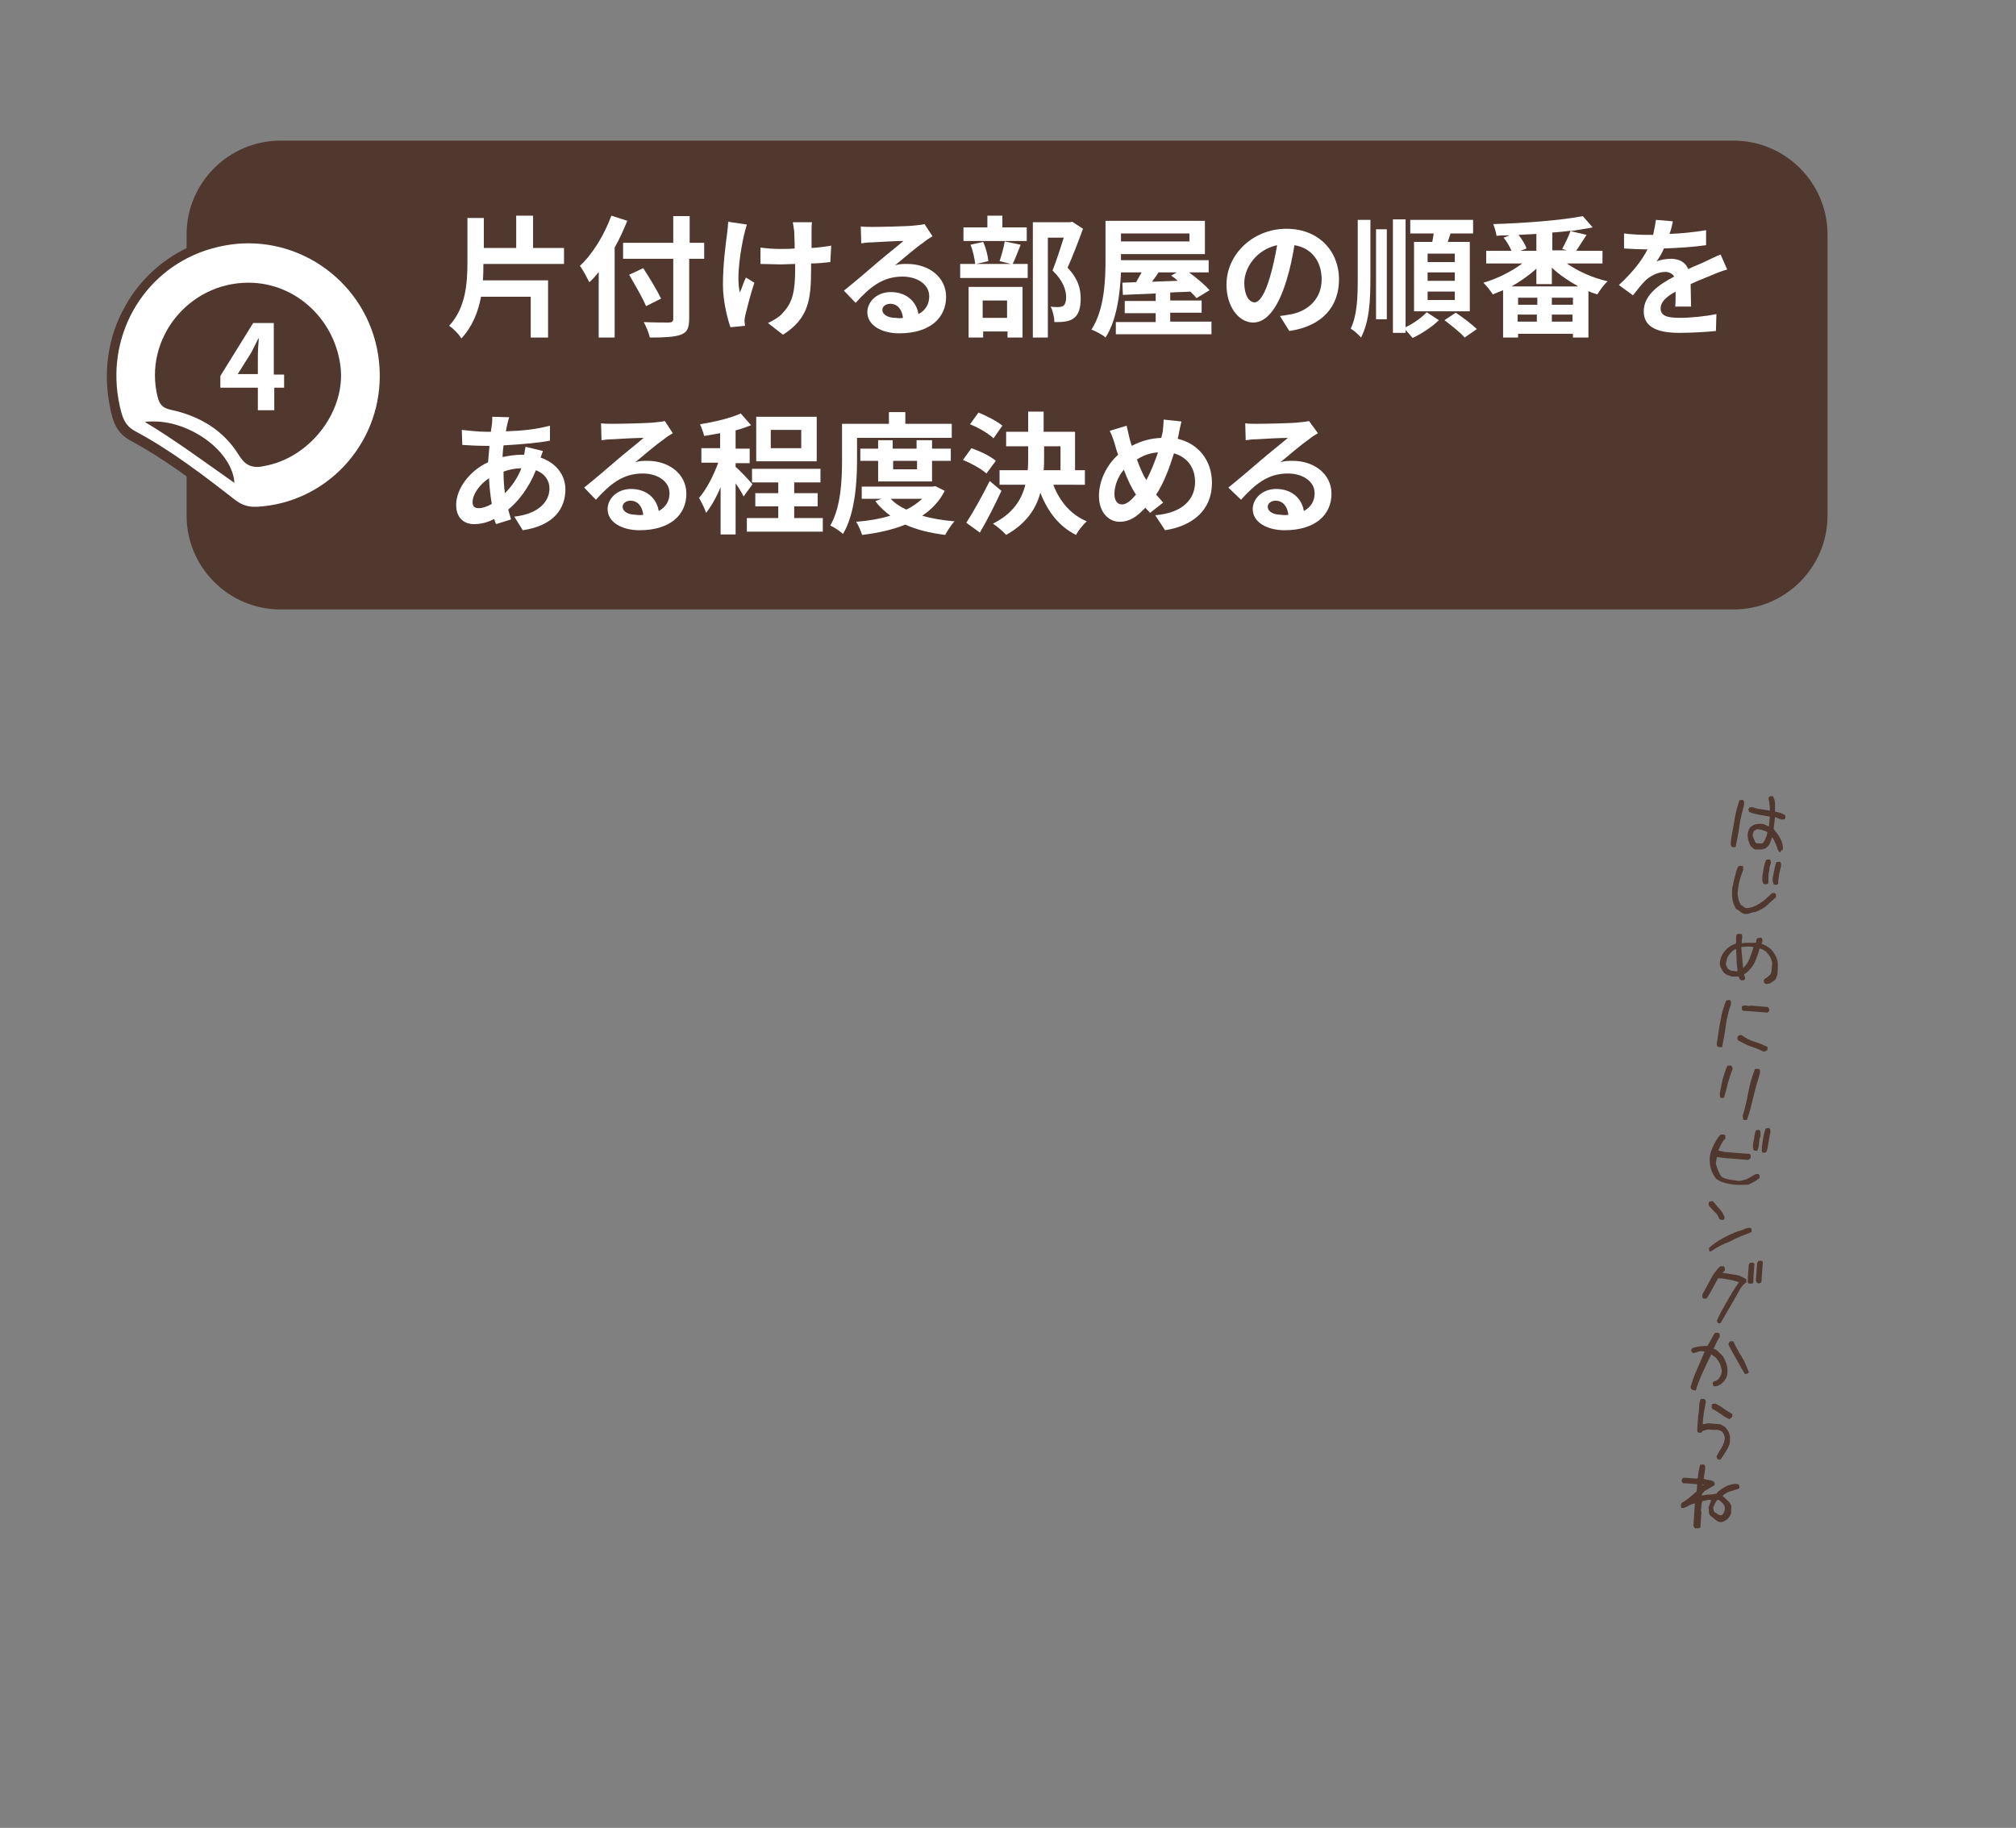 <?xml version="1.0" encoding="utf-8"?>
<!-- Generator: Adobe Illustrator 26.3.1, SVG Export Plug-In . SVG Version: 6.00 Build 0)  -->
<svg version="1.1" id="レイヤー_1" xmlns="http://www.w3.org/2000/svg" xmlns:xlink="http://www.w3.org/1999/xlink" x="0px"
	 y="0px" width="430px" height="389.9px" viewBox="0 0 430 389.9" style="enable-background:new 0 0 430 389.9;"
	 xml:space="preserve">
<rect x="0" y="0" width="430" height="389.9" fill="#808080" stroke="none"/>
<style type="text/css">
	.st0{fill:#50382F;}
	.st1{fill:#FFFFFF;}
	.st2{fill:#50382F;stroke:#50382F;stroke-width:2;stroke-linecap:round;stroke-linejoin:round;stroke-miterlimit:10;}
</style>
<g>
	<g>
		<path class="st0" d="M39.8,50c0-11,9-20,20-20h310c11,0,20,9,20,20v60c0,11-9,20-20,20h-310c-11,0-20-9-20-20V50z"/>
	</g>
	<g>
		<g>
			<path class="st1" d="M103.1,56.2c0,1.2,0,2.4-0.1,3.6h13.9V72h-3.7v-8.7h-10.6c-0.6,3.2-1.8,6.3-4.2,8.9
				c-0.5-0.9-1.8-2.2-2.6-2.7c3.5-3.8,3.9-8.9,3.9-13.6v-9.4h3.5v6.4h6.9v-6.9h3.6v6.9h6.6v3.4H103.1z"/>
			<path class="st1" d="M133.8,47.1c-0.8,1.9-1.6,3.8-2.7,5.7v19.2h-3.4v-14c-0.6,0.8-1.3,1.6-2,2.2c-0.4-0.8-1.4-2.7-2-3.5
				c2.7-2.5,5.2-6.6,6.7-10.7L133.8,47.1z M150.1,55.2H147v12.7c0,2.2-0.5,3-1.8,3.5c-1.4,0.5-3.5,0.6-6.6,0.6
				c-0.2-1-0.8-2.4-1.3-3.3c2.2,0.1,4.6,0.1,5.3,0.1c0.7,0,1-0.2,1-0.8V55.2h-10.7v-3.4h10.7v-5.7h3.5v5.7h3.1V55.2z M137.8,65.3
				c-0.7-1.7-2.4-4.6-3.6-6.7l3-1.4c1.3,2,3,4.8,3.8,6.5L137.8,65.3z"/>
			<path class="st1" d="M159.3,47.9c-0.2,0.7-0.5,1.7-0.6,2.2c-0.7,3.1-1.7,8.9-0.9,12.3c0.4-0.8,0.8-2.2,1.3-3.2l1.8,1.1
				c-0.8,2.4-1.5,5.2-1.9,6.8c-0.1,0.4-0.2,1-0.2,1.3c0,0.3,0.1,0.8,0.1,1.1l-3.1,0.3c-0.6-1.7-1.6-5.5-1.6-9
				c0-4.5,0.6-8.8,0.9-11.1c0.1-0.8,0.2-1.7,0.2-2.4L159.3,47.9z M177.1,55.9c-1.1,0.1-2.5,0.3-4.1,0.3v1.1c0,6.6-0.5,10.6-6,14.1
				l-3.2-2.5c1.1-0.5,2.5-1.3,3.2-2.2c2.1-2.2,2.6-4.7,2.6-9.4v-1c-1,0-2.1,0.1-3.1,0.1c-1.2,0-2.9-0.1-4.3-0.1v-3.5
				c1.4,0.2,2.7,0.3,4.2,0.3c1,0,2.1,0,3.1-0.1c0-1.5-0.1-3-0.1-3.7c-0.1-0.6-0.2-1.4-0.3-1.9h4.1c-0.1,0.6-0.1,1.3-0.1,1.9
				c0,0.6,0,2,0,3.6c1.6-0.1,3-0.3,4.2-0.5L177.1,55.9z"/>
			<path class="st1" d="M198.9,50.4c-0.7,0.4-1.3,0.8-1.9,1.3c-1.5,1-4.4,3.5-6.1,4.9c0.9-0.3,1.7-0.3,2.6-0.3c4.7,0,8.3,2.9,8.3,7
				c0,4.4-3.3,7.8-10,7.8c-3.9,0-6.8-1.8-6.8-4.5c0-2.2,2-4.3,5-4.3c3.4,0,5.5,2.1,5.9,4.7c1.5-0.8,2.3-2.1,2.3-3.8
				c0-2.5-2.5-4.2-5.7-4.2c-4.3,0-7,2.3-10,5.6l-2.5-2.6c2-1.6,5.3-4.4,6.9-5.8c1.5-1.3,4.4-3.6,5.8-4.8c-1.4,0-5.2,0.2-6.7,0.3
				c-0.8,0-1.6,0.1-2.3,0.2l-0.1-3.6c0.8,0.1,1.7,0.1,2.5,0.1c1.5,0,7.4-0.1,9-0.3c1.1-0.1,1.8-0.2,2.1-0.3L198.9,50.4z M192.6,67.8
				c-0.2-1.8-1.2-3-2.7-3c-1,0-1.7,0.6-1.7,1.3c0,1,1.2,1.7,2.8,1.7C191.6,67.9,192.1,67.9,192.6,67.8z"/>
			<path class="st1" d="M217.7,52.2c-0.6,1.5-1.2,3.1-1.7,4.1h3.2v3h-14.4v-3h3.2c-0.1-1.1-0.5-2.9-1-4.1l2.7-0.6
				c0.6,1.3,1,2.9,1.1,4.1l-2.6,0.6h7.4l-2.4-0.6c0.4-1.2,0.9-2.9,1.1-4.2L217.7,52.2z M219,51.4h-13.5v-2.9h5.1V46h3.2v2.5h5.2
				V51.4z M206.5,61.2h11.6v10.8h-3.2v-1.3h-5.2V72h-3.1V61.2z M209.6,64.1v3.7h5.2v-3.7H209.6z M231,48.8c-1,2.7-2.2,5.9-3.3,8.3
				c2.4,2.5,2.8,4.7,2.8,6.6c0,2-0.4,3.4-1.5,4.2c-0.5,0.4-1.2,0.6-1.9,0.7c-0.6,0.1-1.5,0.1-2.2,0.1c0-0.9-0.3-2.3-0.8-3.3
				c0.6,0.1,1.1,0.1,1.6,0.1c0.4,0,0.8-0.1,1-0.2c0.5-0.3,0.7-1,0.7-1.9c0-1.5-0.6-3.5-2.9-5.7c0.8-2,1.7-4.8,2.4-7h-3.4V72h-3.2
				V47.4h7.9l0.5-0.1L231,48.8z"/>
			<path class="st1" d="M258.4,68.7v2.6H238v-2.6h8.5v-1.9h-6.6v-2.6h6.6v-1.6c-2.6,0.1-5,0.2-7,0.3l-0.1-2.6l2.9-0.1
				c0.4-0.6,0.8-1.4,1.2-2.1h-4.4c-0.2,4.6-0.9,10.2-3.3,13.9c-0.6-0.6-2.2-1.4-3-1.7c2.8-4.3,3-10.6,3-15.1v-8.1H257v7.1h-17.9v1
				v0.3h18.7v2.6h-4.2c1.7,1.2,3.4,2.7,4.4,3.8l-2.8,1.7c-0.3-0.4-0.8-0.9-1.3-1.4c-1.4,0.1-2.9,0.1-4.3,0.2v1.7h6.7v2.6h-6.7v1.9
				H258.4z M239.1,49.8v1.7h14.6v-1.7H239.1z M247.1,58.1c-0.4,0.7-0.9,1.3-1.4,2c1.8-0.1,3.6-0.1,5.5-0.2c-0.4-0.4-0.9-0.8-1.4-1.1
				l1.2-0.7H247.1z"/>
			<path class="st1" d="M273,67.4c1.1-0.1,1.8-0.3,2.6-0.4c3.6-0.8,6.3-3.4,6.3-7.4c0-3.8-2.1-6.7-5.8-7.3c-0.4,2.4-0.9,4.9-1.7,7.5
				c-1.7,5.6-4.1,9-7.1,9c-3.1,0-5.7-3.4-5.7-8.1c0-6.4,5.6-11.9,12.8-11.9c6.9,0,11.2,4.8,11.2,10.8c0,5.8-3.6,10-10.6,11L273,67.4
				z M270.9,59c0.6-2,1.1-4.4,1.5-6.7c-4.6,1-7,5-7,8c0,2.8,1.1,4.2,2.2,4.2C268.6,64.5,269.8,62.8,270.9,59z"/>
			<path class="st1" d="M289.6,46.9h2.7v12.2c0,5-0.2,9.4-2,12.9c-0.5-0.6-1.5-1.5-2.2-1.9c1.4-3,1.5-6.7,1.5-10.9V46.9z
				 M293.5,48.9h2.3v19.2h-2.3V48.9z M299.8,69.8c1.7-0.8,3.5-2.1,4.5-3.2l2.6,1.7c-1.4,1.4-3.7,2.9-5.6,3.8c-0.4-0.5-1-1.2-1.5-1.7
				V71h-2.7V46.8h2.7V69.8z M305.5,51.6c0.1-0.6,0.2-1.2,0.3-1.8h-5v-2.9h13.4v2.9h-4.8c-0.2,0.6-0.4,1.2-0.6,1.8h4.7v14.8h-11.9
				V51.6H305.5z M310.3,54.1h-5.8v1.8h5.8V54.1z M310.3,58.1h-5.8v1.8h5.8V58.1z M310.3,62.2h-5.8V64h5.8V62.2z M310.5,66.7
				c1.5,1,3.5,2.5,4.5,3.5l-2.6,1.8c-0.9-1.1-2.9-2.6-4.3-3.7L310.5,66.7z"/>
			<path class="st1" d="M334.2,56.2c2.4,1.7,5.6,3.1,8.7,3.8c-0.8,0.7-1.7,2-2.2,2.8c-0.6-0.2-1.3-0.4-1.9-0.7v9.9h-3.3v-0.8h-11.7
				V72h-3.2V61.9c-0.7,0.3-1.5,0.6-2.2,0.9c-0.4-0.7-1.4-1.9-2-2.5c2.9-0.8,6-2.4,8.3-4.1H317v-2.7h5.4c-0.4-0.9-1-2-1.7-2.8
				l1.3-0.5c-1,0-1.9,0-2.8,0.1c-0.1-0.7-0.4-1.8-0.7-2.5c6.7-0.2,14.5-0.8,19.1-1.7l2.1,2.4c-1.4,0.3-3,0.5-4.7,0.8l3.4,0.8
				c-0.8,1.2-1.6,2.5-2.2,3.4h5.6v2.7H334.2z M336.5,61c-2-1.1-3.9-2.4-5.5-3.9v3.5h-3.3v-3.3c-1.5,1.4-3.4,2.7-5.3,3.8H336.5z
				 M327.9,63.5h-4.1V65h4.1V63.5z M323.7,68.6h4.1v-1.5h-4.1V68.6z M327.7,49.9c-1.3,0.1-2.5,0.1-3.8,0.2c0.7,0.9,1.4,2,1.7,2.9
				l-1.3,0.5h3.4V49.9z M335.4,63.5H331V65h4.5V63.5z M335.4,68.6v-1.5H331v1.5H335.4z M333.2,53.1c0.6-1.1,1.4-2.7,1.8-3.9
				c-1.3,0.2-2.5,0.3-3.9,0.4v3.8h3.1L333.2,53.1z"/>
			<path class="st1" d="M357.3,65.5c0.1-0.8,0.1-2.1,0.1-3.3c-2,1.1-3.2,2.2-3.2,3.6c0,1.5,1.3,2,4,2c2.4,0,5.4-0.3,7.9-0.8
				l-0.1,3.6c-1.8,0.2-5.2,0.4-7.8,0.4c-4.3,0-7.6-1-7.6-4.6c0-3.5,3.4-5.8,6.5-7.4c-0.4-0.7-1.2-1-1.9-1c-1.6,0-3.3,0.9-4.3,1.9
				c-0.8,0.8-1.6,1.8-2.6,3.1l-3-2.2c2.9-2.7,4.9-5.2,6.1-7.6h-0.3c-1.1,0-3.2-0.1-4.7-0.2v-3.2c1.4,0.2,3.5,0.3,4.9,0.3h1.3
				c0.3-1.3,0.5-2.4,0.6-3.2l3.6,0.3c-0.1,0.7-0.3,1.6-0.7,2.7c2.6-0.1,5.4-0.4,7.8-0.8l0,3.2c-2.7,0.4-6.1,0.6-9,0.7
				c-0.4,1-1,2-1.6,2.8c0.7-0.4,2.2-0.6,3.1-0.6c1.7,0,3.1,0.7,3.7,2.2c1.4-0.7,2.6-1.1,3.8-1.7c1.1-0.5,2-1,3.1-1.4l1.4,3.2
				c-0.9,0.2-2.4,0.8-3.3,1.2c-1.2,0.5-2.8,1.1-4.5,1.9c0,1.5,0.1,3.6,0.1,4.8H357.3z"/>
			<path class="st1" d="M115.8,96.2c-0.1,0.3-0.3,0.9-0.5,1.4c3.2,1.1,5.3,3.6,5.3,6.8c0,3.9-2.3,7.7-9.1,8.7l-1.8-2.9
				c5.3-0.6,7.5-3.3,7.5-6c0-1.7-1-3.2-2.9-3.9c-1.5,3.8-3.8,6.7-5.9,8.4c0.2,0.7,0.4,1.4,0.6,2.1l-3.2,1c-0.1-0.3-0.3-0.7-0.4-1.1
				c-1.3,0.7-2.8,1.1-4.3,1.1c-2,0-3.8-1.2-3.8-4.1c0-3.5,2.9-7.3,6.8-9.1c0.1-1.2,0.2-2.4,0.3-3.5h-0.9c-1.5,0-3.6-0.1-4.9-0.2
				l-0.1-3.2c1,0.1,3.4,0.4,5.1,0.4h1.1l0.2-1.5c0.1-0.5,0.1-1.2,0.1-1.7l3.6,0.1c-0.2,0.6-0.3,1.1-0.4,1.5c-0.1,0.4-0.2,1-0.3,1.5
				c3.4-0.1,6.4-0.4,9.4-1.2l0,3.2c-2.7,0.5-6.4,0.8-9.9,1c-0.1,0.8-0.2,1.7-0.2,2.5c1.3-0.3,2.8-0.5,4.1-0.5h0.5
				c0.1-0.6,0.2-1.3,0.3-1.7L115.8,96.2z M104.9,107.5c-0.3-1.7-0.5-3.6-0.6-5.5c-2.1,1.4-3.5,3.5-3.5,5.1c0,0.9,0.4,1.3,1.3,1.3
				C102.9,108.4,103.8,108.1,104.9,107.5z M107.4,100.6c0,1.7,0.1,3.2,0.3,4.6c1.3-1.3,2.6-3,3.5-5.3
				C109.7,99.9,108.5,100.2,107.4,100.6L107.4,100.6z"/>
			<path class="st1" d="M143.5,92.4c-0.7,0.4-1.3,0.8-1.9,1.3c-1.5,1-4.4,3.5-6.1,4.9c0.9-0.3,1.7-0.3,2.6-0.3c4.7,0,8.3,2.9,8.3,7
				c0,4.4-3.3,7.8-10,7.8c-3.9,0-6.8-1.8-6.8-4.5c0-2.2,2-4.3,5-4.3c3.4,0,5.5,2.1,5.9,4.7c1.5-0.8,2.3-2.1,2.3-3.8
				c0-2.5-2.5-4.2-5.7-4.2c-4.3,0-7,2.3-10,5.6l-2.5-2.6c2-1.6,5.3-4.4,6.9-5.8c1.5-1.3,4.4-3.6,5.8-4.8c-1.4,0-5.2,0.2-6.7,0.3
				c-0.8,0-1.6,0.1-2.3,0.2l-0.1-3.6c0.8,0.1,1.7,0.1,2.5,0.1c1.5,0,7.4-0.1,9-0.3c1.1-0.1,1.8-0.2,2.1-0.3L143.5,92.4z
				 M137.2,109.8c-0.2-1.8-1.2-3-2.7-3c-1,0-1.7,0.6-1.7,1.3c0,1,1.2,1.7,2.8,1.7C136.2,109.9,136.7,109.9,137.2,109.8z"/>
			<path class="st1" d="M158.6,105.9c-0.3-0.7-1-1.8-1.7-2.8V114h-3.2v-10.1c-0.9,2.2-2,4.1-3.1,5.5c-0.3-1-1-2.3-1.5-3.2
				c1.6-1.8,3.1-4.8,4.1-7.5h-3.6v-3.1h4v-3.2c-1.2,0.2-2.3,0.4-3.4,0.6c-0.2-0.8-0.6-1.9-0.9-2.5c3.1-0.5,6.5-1.3,8.7-2.3l2.2,2.5
				c-1,0.4-2.1,0.8-3.3,1.1v3.9h3v3.1h-3v0.8c0.8,0.6,3.1,3.1,3.6,3.7L158.6,105.9z M175.5,110.5v2.9h-16.2v-2.9h6.7V108h-4.9v-2.8
				h4.9v-2.3h-5.6V100H175v2.9h-5.6v2.3h5v2.8h-5v2.5H175.5z M174.2,98.4h-12.9v-9.5h12.9V98.4z M170.9,91.7h-6.5v3.9h6.5V91.7z"/>
			<path class="st1" d="M182.8,98.2c0,4.5-0.4,11.4-3,15.7c-0.6-0.6-2-1.5-2.7-1.8c2.3-4,2.5-9.8,2.5-13.9v-7.8h10v-2.5h3.5v2.5h9.9
				v3h-20.2V98.2z M201.5,104.7c-1.1,2.2-2.8,4-4.8,5.3c2,0.6,4.4,1,6.9,1.2c-0.7,0.7-1.5,2-2,2.9c-3.2-0.4-6.1-1.1-8.5-2.2
				c-2.7,1.1-5.9,1.8-9.2,2.2c-0.3-0.8-0.8-2.1-1.3-2.8c2.6-0.2,5-0.6,7.3-1.3c-1.2-0.9-2.3-1.9-3.2-3.1l1.3-0.5h-4.2v-2.6h15.1
				l0.6-0.1L201.5,104.7z M187.3,102.7v-4.4h-3.8v-2.6h3.8v-1.8h3.1v1.8h5.1v-1.8h3.3v1.8h4v2.6h-4v4.4H187.3z M190,106.4
				c0.8,0.9,2,1.7,3.3,2.3c1.3-0.6,2.4-1.4,3.4-2.3H190z M190.5,98.3v1.8h5.1v-1.8H190.5z"/>
			<path class="st1" d="M210.4,101c-1.1-1-3.3-2.2-5-2.9l1.8-2.5c1.7,0.6,4.1,1.7,5.2,2.7L210.4,101z M213.6,104.7
				c-1.4,3-3,6.2-4.6,8.9l-2.9-2.1c1.4-2.1,3.4-5.7,5-8.9L213.6,104.7z M211.9,93.5c-1-1-3.2-2.3-5-3l1.8-2.5
				c1.7,0.7,3.9,1.8,5.1,2.8L211.9,93.5z M224.7,103.5c1.3,3.4,3.7,6.3,7.1,7.7c-0.8,0.7-1.8,2-2.3,2.9c-3.6-1.8-6-4.9-7.6-9
				c-0.9,3.4-3,6.6-7.3,9c-0.6-0.7-1.9-1.8-2.8-2.4c4.3-2.2,6.1-5.1,6.9-8.3h-5.5v-3.1h6c0.1-0.9,0.1-1.8,0.1-2.8v-2.3h-4.7v-3.1
				h4.7v-4.3h3.3v4.3h6.7v8.2h2.1v3.1H224.7z M222.7,97.6c0,0.9,0,1.8-0.1,2.7h3.6v-5.1h-3.5V97.6z"/>
			<path class="st1" d="M251.2,93.6c4.3,1,7.3,4.5,7.3,9.4c0,5.9-4.2,9.2-10,10.1l-2.1-3.2c6.1-0.5,8.5-3.6,8.5-7.1
				c0-3.1-1.7-5.3-4.5-6.1c-1,3.2-2.2,6.4-3.8,8.8c0.5,0.6,1,1.1,1.5,1.7l-2.8,2.2c-0.3-0.4-0.7-0.7-1-1.1c-1.9,2-3.4,3-5.5,3
				c-2.3,0-4.4-2-4.4-5.5c0-3.2,1.6-6.6,4.1-8.8c-0.3-0.7-0.5-1.5-0.7-2.2c-0.3-1-0.6-1.9-1.1-2.9l3.6-1.1c0.2,0.9,0.4,1.8,0.6,2.6
				c0.1,0.5,0.3,1.1,0.5,1.7c2.1-1.1,4.1-1.6,6.3-1.7c0.1-0.5,0.2-0.9,0.3-1.3c0.1-0.8,0.2-2,0.2-2.6l3.8,0.4
				c-0.2,0.8-0.5,2.1-0.6,2.8L251.2,93.6z M242.3,105.5c-0.9-1.3-1.8-3.2-2.6-5.3c-1.3,1.5-2,3.5-2,5.2c0,1.3,0.6,2.2,1.6,2.2
				C240.3,107.6,241.3,106.7,242.3,105.5z M242.5,98c0.6,1.7,1.3,3.3,2,4.4c1-1.8,1.8-3.9,2.5-5.9C245.2,96.6,243.8,97.2,242.5,98z"
				/>
			<path class="st1" d="M281.1,92.4c-0.7,0.4-1.3,0.8-1.9,1.3c-1.5,1-4.4,3.5-6.1,4.9c0.9-0.3,1.7-0.3,2.6-0.3c4.7,0,8.3,2.9,8.3,7
				c0,4.4-3.3,7.8-10,7.8c-3.9,0-6.8-1.8-6.8-4.5c0-2.2,2-4.3,5-4.3c3.4,0,5.5,2.1,5.9,4.7c1.5-0.8,2.3-2.1,2.3-3.8
				c0-2.5-2.5-4.2-5.7-4.2c-4.3,0-7,2.3-10,5.6L262,104c2-1.6,5.3-4.4,6.9-5.8c1.5-1.3,4.4-3.6,5.8-4.8c-1.4,0-5.2,0.2-6.7,0.3
				c-0.8,0-1.6,0.1-2.3,0.2l-0.1-3.6c0.8,0.1,1.7,0.1,2.5,0.1c1.5,0,7.4-0.1,9-0.3c1.1-0.1,1.8-0.2,2.1-0.3L281.1,92.4z
				 M274.8,109.8c-0.2-1.8-1.2-3-2.7-3c-1,0-1.7,0.6-1.7,1.3c0,1,1.2,1.7,2.8,1.7C273.8,109.9,274.3,109.9,274.8,109.8z"/>
		</g>
	</g>
	<g>
		<g id="XMLID_00000051361429600672568860000003390970089655099054_">
			<g>
				<path class="st2" d="M50,103c-6.2-4.5-12.3-8.9-19.1-13C39.3,88.9,49.6,96,50,103z"/>
				<path class="st2" d="M72.7,78.9c0.7,9.3-6.8,18.8-16.3,20.5c-2.3,0.4-4,0.1-5.5-2.3c-3.3-5.3-8.5-8.4-14.5-9.6
					c-1.9-0.4-2.5-1.4-2.8-2.8c-3-12.4,6.6-24.4,19.4-24.3C63.3,60.3,71.8,68.5,72.7,78.9z"/>
				<g>
					<path class="st1" d="M54.2,109.2c-1.8,0-3.3-0.5-4.8-1.7c-7.6-5.9-13.9-10.7-21.2-14.6c-2.7-1.5-3.2-3.8-3.7-6.1
						c-3.2-14.9,5.1-29.7,19.1-34.4c3.1-1,6.2-1.5,9.4-1.5c7.6,0,14.8,3,20.3,8.4c5.6,5.5,8.7,13,8.7,20.9c0,15.3-11.9,28-27.2,28.9
						C54.6,109.2,54.4,109.2,54.2,109.2z M34.4,91c4.7,2.9,9.1,6.1,13.3,9.1c0.2,0.2,0.5,0.4,0.7,0.5C46.6,96,40.4,91.7,34.4,91z
						 M53,61.3c-5.9,0-11.3,2.6-14.9,7.2c-3.6,4.5-4.8,10.3-3.5,15.8c0.3,1.3,0.7,1.8,2,2.1c6.7,1.4,12,4.9,15.2,10.1
						c1,1.7,2,2,3.1,2c0.4,0,0.8,0,1.3-0.1c8.9-1.6,16.1-10.7,15.4-19.4C70.9,69.1,62.7,61.3,53,61.3v-1V61.3z"/>
					<path class="st0" d="M53,51.9c14.9,0,28,12.1,28,28.3c0,14.8-11.5,27.1-26.2,27.9c-0.2,0-0.4,0-0.5,0c-1.6,0-2.9-0.5-4.2-1.5
						c-6.8-5.3-13.7-10.6-21.4-14.7c-2.3-1.3-2.7-3.3-3.2-5.5C22.4,72.1,30.2,58,43.9,53.4C47,52.4,50,51.9,53,51.9 M54.9,99.6
						c0.5,0,1-0.1,1.5-0.2c9.5-1.7,17-11.2,16.3-20.5C71.8,68.5,63.3,60.3,53,60.3c0,0,0,0,0,0c-12.8,0-22.4,12-19.4,24.3
						c0.4,1.5,0.9,2.4,2.8,2.8c6.1,1.3,11.2,4.3,14.5,9.6C52.1,99,53.3,99.6,54.9,99.6 M50,103c-0.4-6.6-9.2-13.1-17.2-13.1
						c-0.7,0-1.3,0-1.9,0.1C37.7,94.1,43.7,98.6,50,103 M53,49.9L53,49.9c-3.3,0-6.5,0.5-9.7,1.6c-7.1,2.4-13,7.3-16.6,13.8
						C23,71.8,21.9,79.5,23.5,87l0,0.1c0.5,2.3,1.1,5.1,4.2,6.8c7.2,3.9,13.5,8.6,21.1,14.5c1.6,1.3,3.4,1.9,5.4,1.9
						c0.2,0,0.4,0,0.6,0c15.7-0.9,28.1-14.1,28.1-29.9c0-8.3-3.2-15.9-9-21.7C68.3,53,60.9,49.9,53,49.9L53,49.9z M54.9,97.6
						c-0.7,0-1.4-0.1-2.3-1.5c-3.4-5.4-8.8-9.1-15.8-10.5c-0.9-0.2-1-0.4-1.3-1.3c-1.3-5.2-0.1-10.7,3.3-15
						c3.4-4.4,8.6-6.9,14.1-6.9c9.2,0,17,7.4,17.7,16.8c0.7,8.3-6.2,16.9-14.6,18.4C55.6,97.5,55.2,97.6,54.9,97.6L54.9,97.6z
						 M43.4,95.9c-0.6-0.4-1.2-0.9-1.9-1.3C42.2,95,42.8,95.4,43.4,95.9L43.4,95.9z"/>
				</g>
			</g>
		</g>
		<g>
			<g>
				<path class="st1" d="M60.7,82.7h-2.2v4.8H55v-4.8h-8v-2.5l7-11.3h4.4v11h2.2V82.7z M55,79.9v-3.8c0-1.1,0.1-2.8,0.2-3.9h-0.1
					c-0.5,1-1,2-1.5,3l-2.9,4.6H55z"/>
			</g>
		</g>
	</g>
</g>
<g>
	<g>
		<path class="st0" d="M369.5,180.7l-0.2-0.1c-0.1-0.3-0.2-0.6-0.1-1c0-0.4,0.1-0.7,0.1-1c0.2-1.3,0.5-2.6,0.7-4
			c0.2-1.3,0.6-2.6,1-3.9l0.7-0.1c0.2,0.1,0.3,0.3,0.3,0.5c0,0.2,0,0.4,0,0.6c-0.4,1.5-0.8,3-1,4.5c-0.2,1.5-0.5,3-0.8,4.5
			L369.5,180.7z M379.5,181.7l-0.3-0.4c-0.1-0.5-0.3-0.9-0.5-1.4s-0.4-0.9-0.7-1.3c-0.2,0.4-0.3,0.9-0.5,1.3c-0.2,0.4-0.5,0.8-1,1.1
			c-0.3,0.1-0.7,0.2-1,0.2c-0.4,0-0.7,0-1.1,0c-0.2-0.1-0.4-0.1-0.5-0.3s-0.3-0.2-0.5-0.4c-0.2-0.4-0.4-0.9-0.5-1.3
			c-0.1-0.4-0.2-0.9-0.1-1.5c0.1-0.2,0.1-0.5,0.2-0.7c0.1-0.2,0.2-0.4,0.4-0.6c0.4-0.3,0.8-0.6,1.3-0.6c0.5-0.1,1-0.1,1.5,0l1.1,0.5
			l0.2-2.1c-0.7-0.1-1.5-0.3-2.2-0.4c-0.7-0.1-1.5-0.3-2.2-0.6l-0.2-0.5l0.2-0.4c0.1-0.1,0.3-0.1,0.4-0.1c0.1,0,0.3,0,0.4,0
			c0.5,0.2,1.1,0.4,1.7,0.4c0.6,0.1,1.2,0.2,1.8,0.3l0.1-0.1c0-0.4,0-0.8-0.1-1.3c0-0.4-0.1-0.8-0.2-1.2l0.2-0.4l0.7-0.1
			c0.3,0.5,0.5,1,0.5,1.6c0,0.6,0,1.1,0,1.7c0.4,0.1,0.7,0.2,1.1,0.3c0.4,0.1,0.7,0.3,1.1,0.5l0,0.6c-0.1,0.2-0.2,0.3-0.4,0.3
			c-0.1,0-0.3,0-0.5,0l-1.3-0.5l-0.3,2.5c0.5,0.6,1,1.3,1.4,2c0.4,0.7,0.6,1.5,0.6,2.3c-0.1,0.2-0.2,0.3-0.4,0.3
			C379.9,181.8,379.7,181.8,379.5,181.7z M375.9,179.9c0.3-0.3,0.6-0.7,0.7-1.1c0.2-0.4,0.3-0.8,0.4-1.3c-0.3-0.1-0.6-0.3-1-0.4
			c-0.3-0.1-0.7-0.2-1.1-0.2c-0.2,0-0.3,0-0.4,0.1c-0.1,0.1-0.3,0.2-0.4,0.2l-0.3,1l0.6,1.5c0.1,0.1,0.2,0.1,0.4,0.2
			c0.1,0,0.3,0,0.4,0L375.9,179.9z"/>
		<path class="st0" d="M371.9,194.9c-0.3-0.1-0.6-0.3-0.8-0.5c-0.3-0.2-0.5-0.4-0.8-0.5c-0.4-0.7-0.7-1.4-0.8-2.2
			c-0.1-0.8-0.1-1.6,0-2.4c0.2-0.7,0.3-1.5,0.5-2.2c0.2-0.8,0.4-1.5,0.7-2.2c0.1-0.1,0.2-0.2,0.4-0.2s0.3,0,0.5,0
			c0.2,0.1,0.2,0.2,0.2,0.4c0,0.2,0,0.4,0,0.5c-0.3,0.8-0.6,1.6-0.8,2.4c-0.2,0.8-0.3,1.7-0.4,2.6c0.1,0.4,0.1,0.8,0.2,1.2
			c0.1,0.4,0.3,0.8,0.5,1.2c0.2,0.1,0.5,0.3,0.7,0.5c0.2,0.2,0.5,0.2,0.8,0.2c0.8-0.1,1.6-0.4,2.2-0.8c0.7-0.4,1.4-0.9,2-1.5l1-0.9
			l0.5,0c0.2,0.1,0.3,0.2,0.3,0.4c0,0.1,0,0.3,0,0.5c-0.7,0.6-1.4,1.2-2,1.8c-0.7,0.6-1.5,1-2.3,1.3c-0.4,0.1-0.8,0.1-1.2,0.3
			C372.7,195,372.3,195,371.9,194.9z M376.3,188.6l-0.2-0.1c-0.1-0.3-0.2-0.5-0.2-0.8c0-0.3,0-0.6,0-0.8c0.1-0.6,0.2-1.2,0.3-1.8
			c0.1-0.6,0.3-1.2,0.5-1.7l0.7-0.1c0.2,0.1,0.2,0.2,0.3,0.4c0,0.2,0,0.4,0,0.5c-0.2,0.4-0.3,0.8-0.3,1.3c-0.1,0.5-0.2,0.9-0.2,1.4
			l0,1.4c-0.1,0.2-0.2,0.3-0.4,0.3C376.6,188.6,376.4,188.6,376.3,188.6z M378.5,188.7l-0.2-0.1c-0.1-0.3-0.2-0.5-0.2-0.9
			c0-0.3,0-0.6,0.1-0.9c0.1-0.5,0.2-1,0.3-1.5c0.1-0.5,0.2-0.9,0.4-1.4l0.7-0.1c0.2,0.1,0.3,0.3,0.3,0.6c0,0.2,0,0.5-0.1,0.7
			c-0.1,0.4-0.2,0.8-0.3,1.3s-0.1,0.9-0.2,1.4l0,0.6c-0.1,0.2-0.2,0.3-0.4,0.3C378.8,188.8,378.7,188.8,378.5,188.7z"/>
		<path class="st0" d="M376.7,209.9l-0.4-0.2l-0.1-0.7c0.2-0.2,0.5-0.4,0.8-0.6c0.3-0.2,0.5-0.4,0.7-0.7c0.1-0.3,0.2-0.7,0.2-1.1
			c0-0.4,0.1-0.8,0.1-1.2c-0.1-0.4-0.2-0.8-0.4-1.2c-0.2-0.4-0.5-0.7-0.8-1.1c-0.2-0.2-0.5-0.3-0.7-0.5c-0.2-0.1-0.5-0.2-0.8-0.3
			c-0.2,1-0.6,1.9-1,2.9c-0.4,0.9-1.1,1.7-1.9,2.4l-0.4,0.2l0,0.2c0.1,0.1,0.1,0.3,0.2,0.4c0,0.1,0,0.3,0,0.4
			c-0.1,0.2-0.2,0.3-0.4,0.3c-0.1,0-0.3,0-0.5,0l-0.4-0.5l0-0.3l-0.1,0l-1.4,0c-0.3-0.1-0.6-0.2-0.9-0.3c-0.3-0.1-0.5-0.3-0.8-0.5
			c-0.3-0.4-0.5-0.8-0.7-1.2c-0.2-0.4-0.2-0.9-0.1-1.4c0.1-0.5,0.3-1,0.5-1.4c0.3-0.4,0.6-0.8,1-1.2c0.3-0.2,0.5-0.4,0.9-0.6
			c0.3-0.2,0.6-0.3,0.9-0.4l0.1-0.3l0-1.3l0.2-0.4c0.1-0.1,0.2-0.1,0.4-0.1c0.1,0,0.3,0,0.4,0c0.2,0.1,0.3,0.2,0.3,0.4
			c0,0.1,0,0.3,0,0.5l-0.1,0.4l0,0.7l0.1,0c0.5-0.1,0.9-0.1,1.4-0.1c0.5,0,1,0,1.5,0c0.1-0.2,0.1-0.3,0.1-0.5c0-0.2,0.1-0.3,0.3-0.5
			l0.7-0.1c0.2,0.1,0.2,0.2,0.3,0.4c0,0.2,0,0.4,0,0.5l-0.2,0.4c0.5,0.2,1,0.4,1.4,0.7c0.5,0.3,0.9,0.7,1.2,1.2
			c0.5,0.7,0.8,1.4,0.9,2.2c0,0.8,0,1.6-0.1,2.5c-0.1,0.3-0.2,0.5-0.3,0.8c-0.1,0.2-0.3,0.5-0.6,0.6c-0.2,0.1-0.4,0.3-0.7,0.5
			C377.2,209.8,377,209.9,376.7,209.9z M370.6,207.1l0-0.2c-0.1-0.7-0.2-1.5-0.2-2.2c0-0.8-0.1-1.5-0.1-2.3
			c-0.4,0.2-0.8,0.4-1.1,0.8c-0.3,0.3-0.6,0.7-0.8,1.1l-0.3,1.4c0.1,0.2,0.2,0.4,0.3,0.7c0.1,0.2,0.3,0.4,0.5,0.5
			c0.2,0.1,0.4,0.2,0.7,0.2c0.3,0,0.5,0.1,0.8,0.1L370.6,207.1z M371.8,206.5c0.6-0.6,1.1-1.3,1.4-2.1c0.3-0.8,0.6-1.6,0.8-2.4
			l-0.9-0.1l-1.7,0.1l0,0.1L371.8,206.5L371.8,206.5z"/>
		<path class="st0" d="M366.5,223.3l-0.2-0.1c-0.1-0.2-0.2-0.4-0.1-0.6c0-0.2,0-0.5,0.1-0.7c0.2-1.4,0.4-2.9,0.7-4.3
			c0.2-1.4,0.6-2.8,1.2-4.2l0.7-0.1c0.2,0.1,0.2,0.2,0.3,0.4c0,0.2,0,0.3,0,0.5c-0.5,1.5-0.9,3-1.1,4.6c-0.2,1.6-0.5,3.1-0.8,4.6
			L366.5,223.3z M376.1,224.3c-0.8-0.4-1.7-0.8-2.7-1.1c-0.9-0.3-1.8-0.8-2.7-1.3c-0.1-0.1-0.1-0.2-0.1-0.4c0-0.1,0-0.3,0-0.4
			l0.4-0.3l0.5,0c0.8,0.6,1.7,1.1,2.7,1.4c1,0.3,1.9,0.7,2.8,1.1l0,0.6c-0.1,0.2-0.3,0.3-0.4,0.3
			C376.5,224.3,376.4,224.3,376.1,224.3z M371.8,215.6l-0.2-0.1l-0.1-0.7l0.1-0.2c0.3-0.1,0.5-0.2,0.9-0.1s0.6,0.1,0.9,0l3.6,0.3
			c0.2,0.1,0.3,0.3,0.3,0.4c0.1,0.1,0.1,0.3,0,0.5l-0.3,0.3l-3.7-0.3L371.8,215.6z"/>
		<path class="st0" d="M367.1,234.2l-0.2-0.1l-0.1-0.8c0.2-1,0.4-2,0.6-3c0.3-1,0.6-2,1-2.9c0.1-0.1,0.2-0.1,0.4-0.1
			c0.1,0,0.3,0,0.4,0c0.2,0.1,0.2,0.2,0.3,0.4s0,0.3,0,0.5c-0.4,1-0.7,2-1,3c-0.2,1-0.5,2-0.8,3L367.1,234.2z M372,238.9l-0.2-0.1
			l-0.1-0.8c0.5-1.6,0.9-3.3,1.2-5s0.8-3.3,1.4-4.9c0.1-0.1,0.2-0.1,0.4-0.1c0.1,0,0.3,0,0.4,0c0.2,0.1,0.3,0.2,0.3,0.4
			c0,0.1,0,0.3,0,0.5c-0.5,1.6-1,3.3-1.4,5c-0.4,1.7-0.8,3.4-1.4,5L372,238.9z"/>
		<path class="st0" d="M369.9,252.7c-0.7-0.1-1.4-0.2-2.1-0.4c-0.7-0.2-1.3-0.5-1.8-0.9c-0.5-0.7-0.9-1.4-1.1-2.2
			c-0.2-0.8-0.3-1.6-0.2-2.5c0.1-0.8,0.4-1.6,0.8-2.4c0.4-0.8,0.8-1.5,1.3-2.1c0.1-0.1,0.2-0.2,0.4-0.2c0.1,0,0.3,0,0.5,0
			c0.2,0.1,0.3,0.2,0.3,0.4c0,0.1,0,0.3,0,0.5c-0.4,0.3-0.6,0.7-0.9,1.2c-0.2,0.4-0.4,0.9-0.6,1.3l1.2,0.3l4.8,0.4l0.6,0
			c0.2,0.1,0.3,0.2,0.3,0.4c0,0.1,0,0.3,0,0.5c-0.1,0.1-0.2,0.2-0.3,0.3c-0.1,0.1-0.3,0.1-0.4,0.1l-5-0.4l-1.5-0.2l-0.2,1.2
			c0,0.5,0.2,1,0.4,1.5c0.2,0.5,0.4,0.9,0.7,1.4c0.5,0.4,1.1,0.6,1.8,0.7s1.3,0.2,1.9,0.3c0.6,0,1.2-0.2,1.8-0.4
			c0.6-0.3,1.1-0.6,1.6-0.9l0.1-0.1l0.7-0.1c0.2,0.1,0.2,0.2,0.3,0.4c0,0.2,0,0.3,0,0.5c-0.8,0.6-1.5,1-2.4,1.4
			C371.7,252.7,370.8,252.8,369.9,252.7z M374.2,245.4l-0.2-0.1c-0.1-0.3-0.1-0.5-0.1-0.9c0-0.3,0-0.6,0.1-0.9
			c0.1-0.4,0.2-0.8,0.2-1.2c0.1-0.4,0.2-0.8,0.3-1.2l0.7-0.1c0.2,0.1,0.3,0.3,0.3,0.6c0,0.2,0,0.4,0,0.7c-0.2,0.5-0.3,1-0.3,1.6
			s-0.2,1.1-0.4,1.6L374.2,245.4z M376.1,245.9l-0.2-0.1c-0.1-0.2-0.2-0.4-0.1-0.6c0-0.2,0-0.4,0-0.6c0.1-0.7,0.2-1.3,0.3-2
			c0.1-0.6,0.3-1.3,0.5-1.9l0.7-0.1c0.2,0.1,0.3,0.3,0.3,0.5c0,0.2,0,0.4,0,0.6c-0.2,0.7-0.3,1.4-0.4,2.1s-0.2,1.4-0.5,2
			L376.1,245.9z"/>
		<path class="st0" d="M367.1,260.2l-0.4-0.2c-0.2-0.6-0.5-1.1-1-1.5c-0.4-0.4-0.8-0.9-1.2-1.3l-0.1-0.5l0.2-0.4l0.7-0.1
			c0.5,0.5,0.9,1.1,1.4,1.6c0.5,0.5,0.8,1.1,1.1,1.7l0,0.5c-0.1,0.1-0.2,0.2-0.3,0.2C367.3,260.2,367.2,260.2,367.1,260.2z
			 M364.8,267l-0.2-0.1l-0.1-0.7c0.9-0.8,1.9-1.5,3-2.1c1.1-0.6,2.2-1.1,3.3-1.5c0.4-0.1,0.8-0.2,1.2-0.4s0.8-0.3,1.3-0.3
			c0.2,0.1,0.3,0.2,0.3,0.4c0,0.1,0,0.3,0,0.5c-1.5,0.6-3.1,1.2-4.6,2C367.5,265.4,366.1,266.1,364.8,267z"/>
		<path class="st0" d="M366.6,282.3l-0.2-0.1l-0.2-0.5c0.6-1.4,1.4-2.8,2.2-4.2c0.8-1.4,1.6-2.7,2.5-4c-0.6-0.2-1.2-0.4-1.8-0.5
			c-0.6-0.1-1.2-0.2-1.8-0.3l-0.6,0l-0.2-0.1c-0.4,0.7-0.8,1.5-1.2,2.2c-0.4,0.7-0.8,1.5-1.3,2.2l-0.6,0l-0.2-0.1
			c-0.1-0.1-0.1-0.2-0.1-0.4s0-0.3,0-0.4c0.6-1,1.1-2,1.7-3.1c0.5-1,1.2-2,2-2.8c0.1-0.1,0.2-0.1,0.4-0.1c0.1,0,0.3,0,0.4,0
			c0.2,0.1,0.2,0.2,0.3,0.4c0,0.2,0,0.3,0,0.5l-0.5,0.5c0.9,0.1,1.7,0.3,2.6,0.4c0.9,0.1,1.7,0.5,2.5,1l0,0.6
			c-0.3,0.2-0.5,0.4-0.7,0.6c-0.2,0.2-0.4,0.5-0.6,0.8c-0.7,1.2-1.4,2.5-2.1,3.7s-1.4,2.4-2.1,3.6L366.6,282.3z M373.1,273.8
			l-0.2-0.1c-0.1-0.2-0.2-0.4-0.1-0.6c0-0.2,0-0.4,0-0.6l0.2-2.7l0.2-0.4l0.7-0.1l0.3,0.3l-0.2,2.9l0,1c-0.1,0.2-0.2,0.3-0.4,0.3
			C373.4,273.8,373.3,273.8,373.1,273.8z M374.9,273.7l-0.2-0.1l-0.2-0.5l0.3-3.7l0.2-0.4l0.7-0.1l0.3,0.3l-0.3,4.2
			c-0.1,0.2-0.2,0.3-0.4,0.3C375.2,273.8,375,273.8,374.9,273.7z"/>
		<path class="st0" d="M361.1,296.5l-0.4-0.2l-0.1-0.5c0.4-1.3,0.8-2.5,1.4-3.8c0.5-1.2,1.1-2.5,1.6-3.7l-0.7-0.1
			c-0.3,0-0.6,0.1-0.9,0.2c-0.3,0.1-0.6,0.2-0.9,0.2l-0.2-0.1l-0.2-0.5l0.2-0.4c0.5-0.2,1-0.3,1.6-0.4s1.1-0.1,1.7-0.1l1.5-2.7
			c0.1-0.1,0.2-0.1,0.4-0.1c0.1,0,0.3,0,0.4,0c0.2,0.1,0.3,0.2,0.3,0.4c0,0.1,0,0.3,0,0.5c-0.3,0.4-0.5,0.8-0.7,1.2
			c-0.2,0.4-0.4,0.9-0.6,1.3c0.4,0.1,0.7,0.3,1,0.6c0.3,0.3,0.6,0.6,0.9,0.9c0.4,0.6,0.7,1.3,0.9,1.9c0.2,0.7,0.2,1.4,0.1,2.2
			c-0.1,0.4-0.3,0.8-0.5,1.1c-0.2,0.3-0.5,0.6-0.9,0.9c-0.2,0.1-0.4,0.2-0.6,0.3c-0.2,0.1-0.5,0.1-0.8,0.1l-0.2-0.1l-0.1-0.7
			l0.4-0.3c0.2,0,0.3,0,0.5-0.2c0.2-0.1,0.3-0.2,0.4-0.3c0.2-0.3,0.4-0.6,0.5-0.9c0.1-0.3,0.2-0.7,0.1-1.1c-0.1-0.5-0.2-0.9-0.4-1.3
			c-0.2-0.4-0.5-0.8-0.8-1.2l-1-0.7c-0.6,1.2-1.2,2.5-1.8,3.8c-0.6,1.3-1.1,2.6-1.5,3.9L361.1,296.5z M372.1,293c-0.6-1-1.1-2-1.7-3
			c-0.6-1-1.1-2-1.7-3.1l0-0.3l0.2-0.4c0.1-0.1,0.2-0.1,0.4-0.1c0.1,0,0.3,0,0.4,0c0.5,1.1,1.1,2.2,1.8,3.3c0.7,1.1,1.1,2.2,1.5,3.3
			c-0.1,0.2-0.2,0.3-0.4,0.3C372.4,293.1,372.2,293.1,372.1,293z"/>
		<path class="st0" d="M366.5,311.3l-0.2-0.1l-0.2-0.5c0.3-0.6,0.7-1.3,1.1-1.9c0.4-0.6,0.6-1.3,0.7-2.1c-0.1-0.3-0.1-0.5-0.2-0.7
			c-0.1-0.2-0.2-0.5-0.5-0.7c-0.4-0.2-0.9-0.4-1.4-0.3c-0.5,0-1,0-1.4-0.1l-1.2,0.3l-0.3,0.4l-0.6,0l-0.2-0.1L362,305l0.2-2.9
			c0.1-0.6,0.2-1.2,0.2-1.8c0-0.6,0.1-1.2,0.3-1.8c0.1-0.1,0.2-0.1,0.4-0.1c0.1,0,0.3,0,0.4,0c0.2,0.1,0.3,0.3,0.3,0.4
			s0.1,0.3,0,0.5c-0.1,0.7-0.3,1.5-0.4,2.2c-0.1,0.7-0.2,1.5-0.2,2.3l0.1,0l1.1-0.2l2.5,0.2c0.3,0.1,0.6,0.3,0.9,0.5
			c0.3,0.2,0.5,0.5,0.7,0.8c0.3,0.4,0.4,0.9,0.5,1.4c0,0.5,0,1-0.1,1.6c-0.3,0.6-0.5,1.1-0.9,1.7c-0.3,0.5-0.7,1.1-1.1,1.6
			L366.5,311.3z M368.8,302.7c-0.6-0.3-1.3-0.7-1.8-1.1c-0.6-0.4-1.2-0.8-1.8-1.1c-0.1-0.1-0.1-0.2-0.1-0.4c0-0.1,0-0.3,0-0.4
			l0.1-0.2l0.7-0.1c0.6,0.3,1.3,0.7,1.8,1.1c0.6,0.4,1.2,0.8,1.8,1.1l0,0.6c-0.1,0.1-0.2,0.2-0.3,0.2
			C369.1,302.7,368.9,302.7,368.8,302.7z"/>
		<path class="st0" d="M361.6,326l-0.2-0.1l-0.2-0.4l0.2-3.1l0.1-1.7l-0.1,0c-0.5,0.1-0.9,0.3-1.3,0.5c-0.4,0.3-0.8,0.4-1.3,0.5
			l-0.2-0.1l-0.1-0.7l0.3-0.4c0.6-0.3,1.1-0.7,1.6-1.1s1-0.9,1.5-1.3l0.1-1.5l-2.4-0.2l-0.6,0l-0.3-0.4l0-0.3l0.2-0.4l0.2-0.1l3,0.2
			c0.1-0.5,0.1-1,0.2-1.5c0.1-0.5,0.2-1,0.3-1.4c0.1-0.1,0.2-0.1,0.4-0.1c0.1,0,0.3,0,0.4,0c0.2,0.1,0.2,0.2,0.3,0.4
			c0,0.2,0,0.4,0,0.5l-0.3,2.1c0.4,0.2,0.8,0.3,1.2,0.3c0.4,0.1,0.8,0.2,1.1,0.5l0,0.6l-2.2,1.3c-0.1,0.2-0.2,0.3-0.3,0.4
			c-0.2,0.1-0.2,0.3-0.2,0.5l0.1,0c0.5-0.1,1-0.2,1.5-0.2s1-0.1,1.5-0.2c0.3-0.4,0.7-0.7,1.1-1c0.4-0.2,0.8-0.5,1.2-0.7
			c0.4-0.1,0.8-0.2,1.1-0.3c0.4-0.1,0.7-0.1,1.2,0c0.2,0.1,0.3,0.2,0.3,0.4c0,0.1,0,0.3,0,0.5c-0.6,0.2-1.2,0.4-1.9,0.6
			c-0.7,0.2-1.2,0.5-1.7,1c0.4,0.3,0.7,0.6,1.1,1c0.4,0.3,0.6,0.7,0.8,1.2l-0.1,1.6c-0.1,0.2-0.2,0.5-0.4,0.7
			c-0.1,0.2-0.3,0.5-0.6,0.6c-0.2,0.2-0.5,0.3-0.7,0.4c-0.3,0.1-0.6,0.1-0.9,0c-0.3-0.1-0.6-0.3-0.9-0.6c-0.3-0.2-0.6-0.5-0.9-0.7
			c-0.2-0.2-0.3-0.5-0.3-0.8c0-0.3,0-0.6-0.1-0.9l0.6-1.6l-0.4-0.1l-1.5,0.3c-0.1,0.3-0.2,0.7-0.2,1c0,0.4-0.1,0.7-0.1,1.1l0.1,0.1
			l-0.2,3.3c-0.1,0.2-0.2,0.3-0.4,0.3C361.9,326,361.8,326,361.6,326z M361.6,320.6L361.6,320.6l-0.1,0L361.6,320.6L361.6,320.6z
			 M363.3,316.8l0.1-0.1l-0.2-0.1l-0.1,0.2L363.3,316.8L363.3,316.8z M367.2,323.2c0.3-0.2,0.5-0.5,0.6-0.8c0.1-0.3,0.1-0.6,0.1-1
			c-0.1-0.3-0.3-0.6-0.5-0.8c-0.2-0.2-0.5-0.4-0.7-0.6l-0.4-0.1c-0.2,0.3-0.4,0.6-0.5,0.8c-0.1,0.3-0.3,0.6-0.4,0.9
			c0,0.2,0.1,0.3,0.1,0.5c0,0.2,0.1,0.4,0.3,0.5c0.2,0.1,0.4,0.3,0.6,0.4c0.2,0.2,0.4,0.2,0.7,0.2L367.2,323.2z"/>
	</g>
</g>
</svg>

